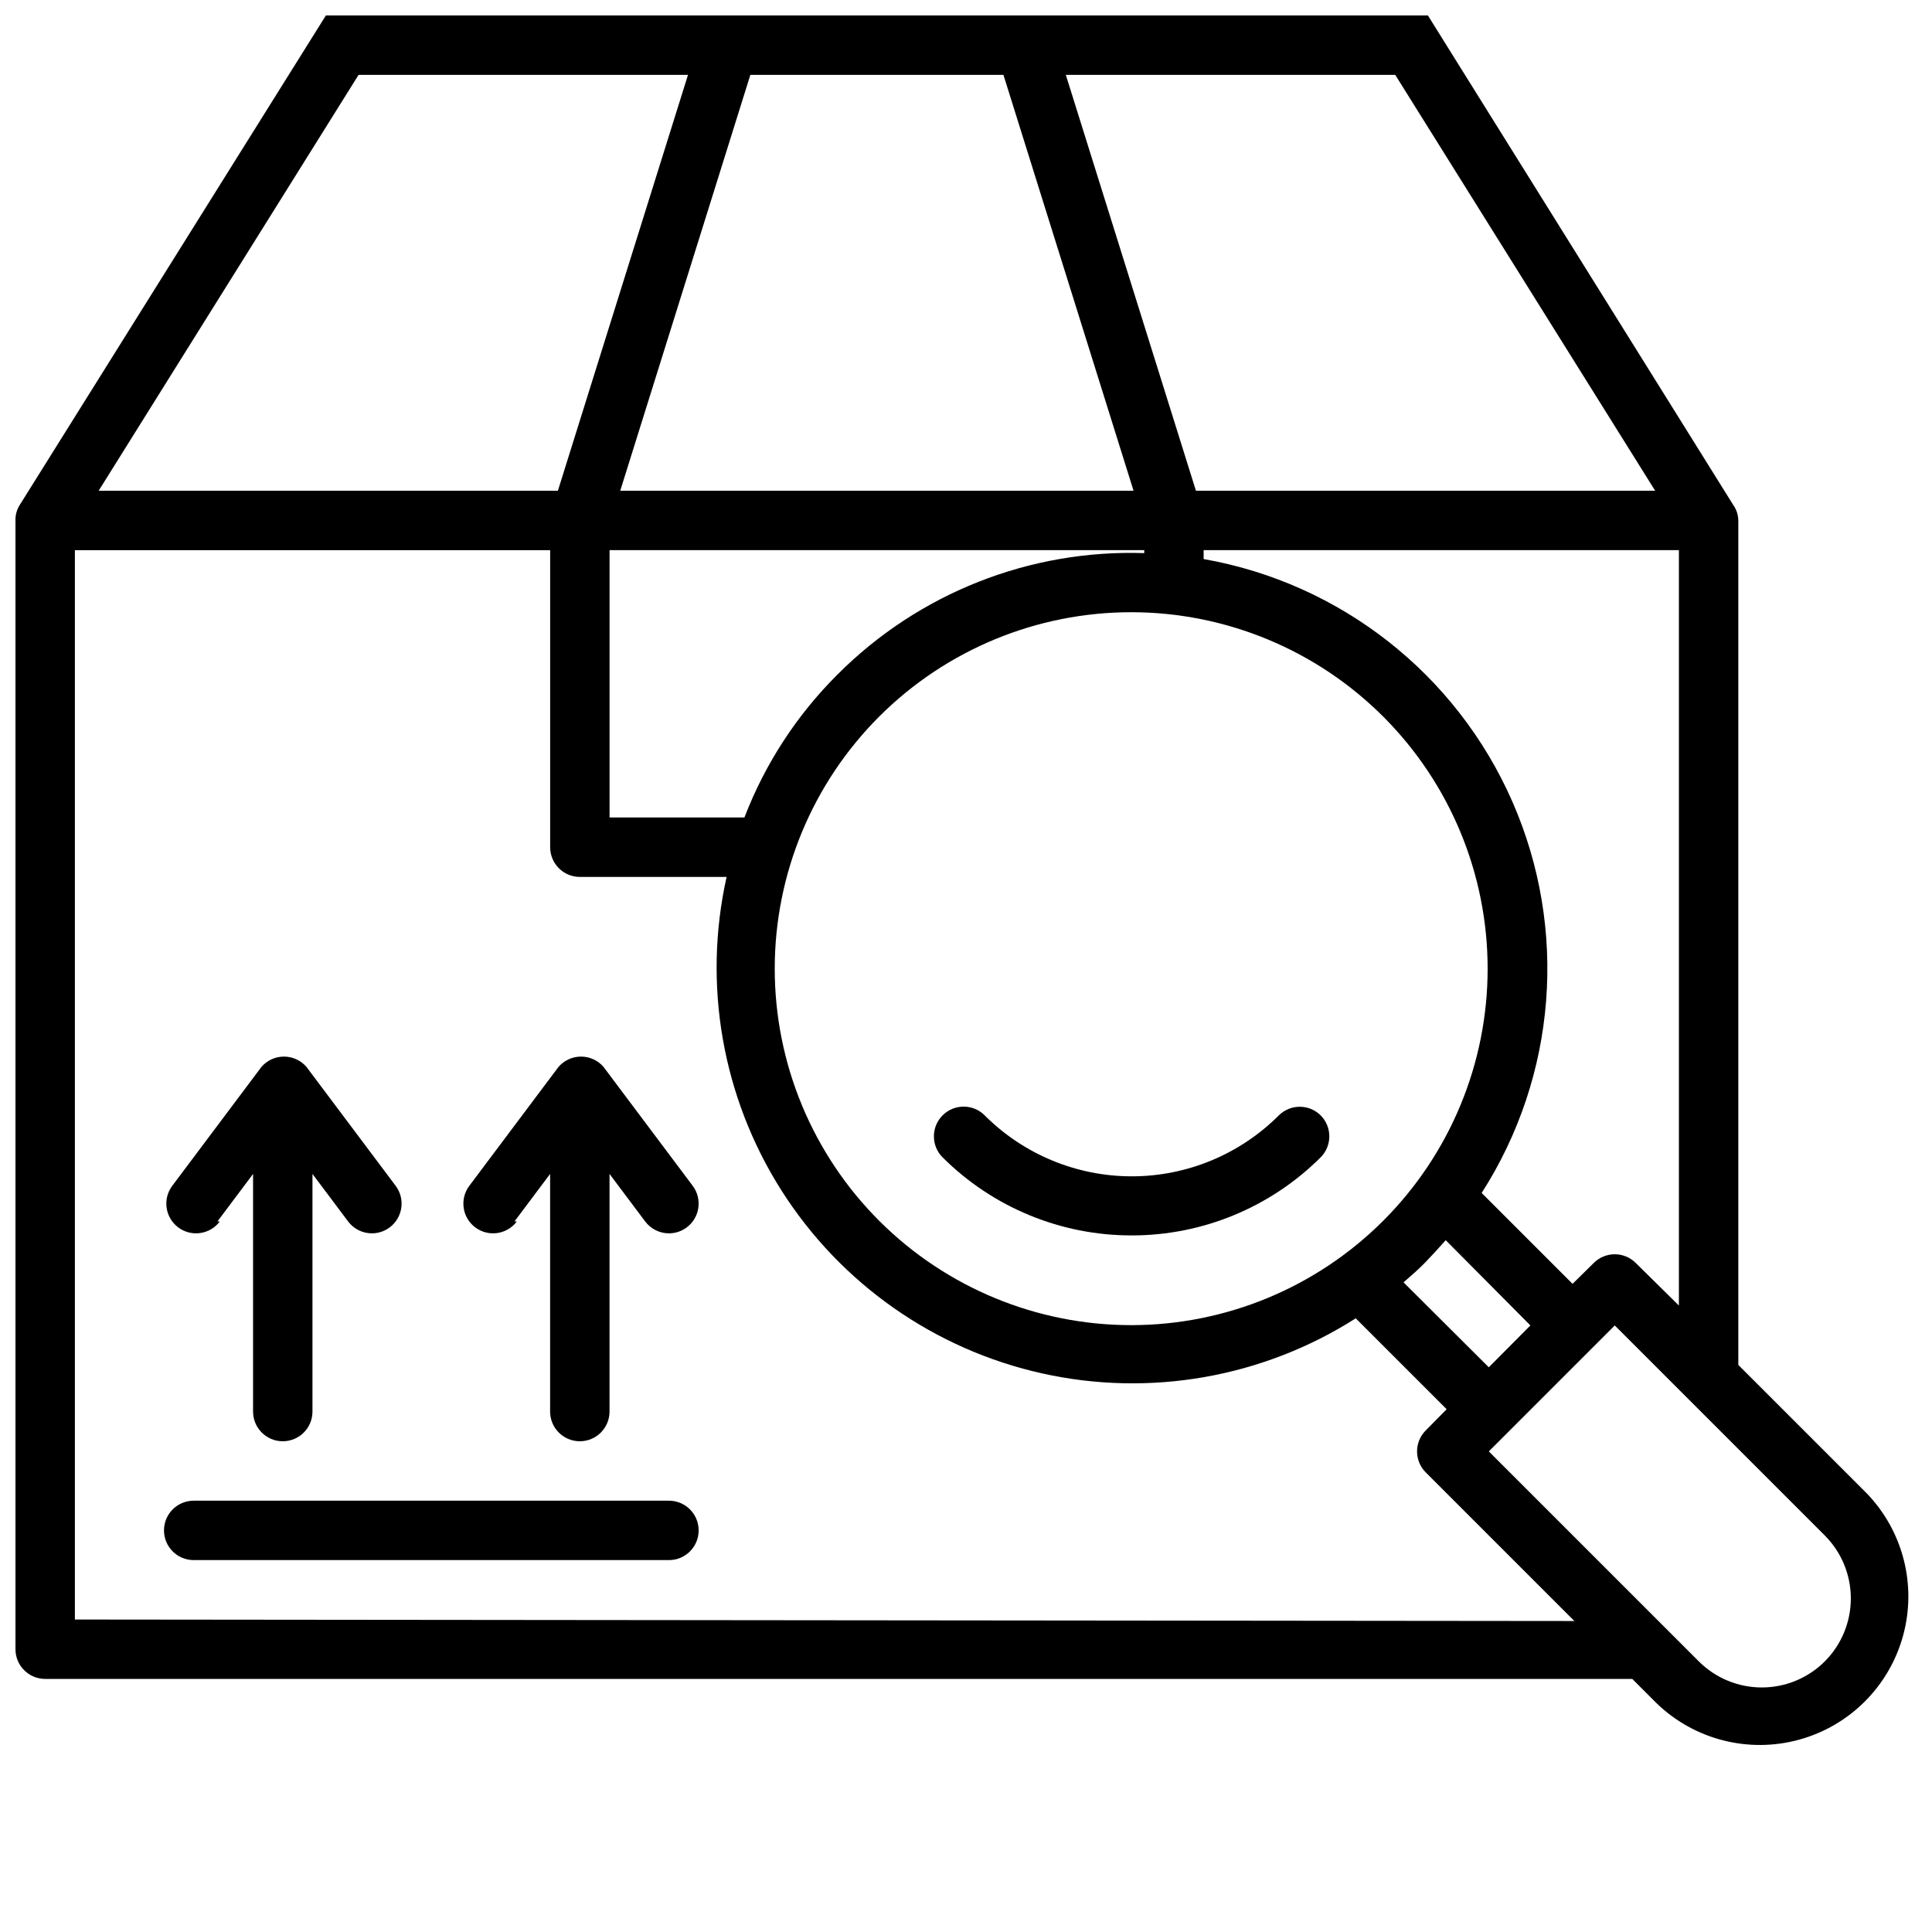 <?xml version="1.0" encoding="UTF-8"?>
<!-- The Best Svg Icon site in the world: iconSvg.co, Visit us! https://iconsvg.co -->
<svg width="800px" height="800px" version="1.1" viewBox="144 144 512 512" xmlns="http://www.w3.org/2000/svg">
 <defs>
  <clipPath id="a">
   <path d="m148.09 148.09h501.91v458.91h-501.91z"/>
  </clipPath>
 </defs>
 <path d="m201.62 467.7 9.445-12.598v62.977c0 4.348 3.523 7.871 7.871 7.871s7.871-3.523 7.871-7.871v-62.977l9.445 12.594 0.004 0.004c1.484 1.98 3.82 3.148 6.297 3.148 1.703 0 3.359-0.555 4.723-1.574 3.477-2.609 4.184-7.543 1.574-11.023l-23.617-31.488c-1.496-1.746-3.68-2.754-5.981-2.754-2.301 0-4.488 1.008-5.984 2.754l-23.617 31.488c-2.606 3.481-1.902 8.414 1.578 11.023 3.477 2.609 8.41 1.902 11.02-1.574z"/>
 <path d="m280.34 467.7 9.445-12.598v62.977c0 4.348 3.527 7.871 7.875 7.871 4.348 0 7.871-3.523 7.871-7.871v-62.977l9.445 12.594v0.004c1.488 1.98 3.82 3.148 6.297 3.148 1.703 0 3.363-0.555 4.723-1.574 3.481-2.609 4.184-7.543 1.574-11.023l-23.617-31.488h0.004c-1.496-1.746-3.684-2.754-5.984-2.754-2.301 0-4.488 1.008-5.981 2.754l-23.617 31.488c-2.609 3.481-1.906 8.414 1.574 11.023 3.477 2.609 8.41 1.902 11.02-1.574z"/>
 <path d="m321.28 541.7h-125.95c-4.348 0-7.871 3.523-7.871 7.871s3.523 7.871 7.871 7.871h125.95c4.348 0 7.871-3.523 7.871-7.871s-3.523-7.871-7.871-7.871z"/>
 <g clip-path="url(#a)">
  <path d="m638.68 539.73-34.008-34.008v-223.8c-0.02-1.469-0.488-2.894-1.34-4.094l-80.922-129.73h-292.05l-81.082 129.65c-0.809 1.238-1.223 2.695-1.18 4.172v299.14c0 2.09 0.828 4.09 2.305 5.566 1.477 1.477 3.481 2.305 5.566 2.305h420.6l6.457 6.457c9.996 9.656 24.348 13.324 37.75 9.648 13.406-3.676 23.879-14.148 27.555-27.555 3.672-13.402 0.008-27.754-9.648-37.75zm-61.168-61.008c-1.477-1.492-3.488-2.328-5.59-2.328-2.098 0-4.109 0.836-5.586 2.328l-5.59 5.512-24.09-24.09c19.887-31.039 22.938-69.961 8.129-103.72-14.805-33.758-45.508-57.875-81.809-64.27v-2.363h125.95v200.19zm-38.965 27.629-22.594-22.516c1.969-1.73 4.016-3.465 5.824-5.352 1.812-1.891 3.621-3.856 5.352-5.824l22.438 22.594zm-197.27-145.71h-35.738v-70.848h141.7v0.789c-30.359-1.008-59.777 10.621-81.238 32.117-10.824 10.762-19.246 23.695-24.719 37.941zm-32.906-86.59 34.48-110.21h67.07l34.48 110.21zm68.723 59.75v-0.004c17.734-17.668 41.758-27.578 66.789-27.551 25.035 0.031 49.035 9.996 66.727 27.707 17.691 17.711 27.629 41.723 27.629 66.758 0 25.035-9.938 49.047-27.629 66.758-17.691 17.711-41.691 27.676-66.727 27.707-25.031 0.027-49.055-9.883-66.789-27.551-17.785-17.727-27.781-41.805-27.781-66.914s9.996-49.188 27.781-66.914zm205.54-59.75h-121.7l-34.48-110.21h87.301zm-343.61-110.21h87.301l-34.48 110.21h-121.7zm-75.18 409.35v-283.39h125.95v78.723c0 2.086 0.832 4.09 2.309 5.566 1.473 1.477 3.477 2.305 5.566 2.305h38.887c-6.367 28.539-1.133 58.438 14.551 83.113 15.684 24.676 40.531 42.109 69.074 48.461 28.539 6.352 58.434 1.102 83.105-14.598l24.09 24.09-5.512 5.59c-1.492 1.477-2.332 3.488-2.332 5.59 0 2.098 0.84 4.109 2.332 5.586l39.359 39.359zm463.74 11.098c-4.426 4.426-10.43 6.906-16.688 6.906s-12.262-2.481-16.688-6.906l-55.656-55.652 33.379-33.379 55.656 55.656h-0.004c4.422 4.426 6.906 10.43 6.906 16.688s-2.484 12.262-6.906 16.688z"/>
 </g>
 <path d="m443.93 471.4c18.77 0.004 36.777-7.441 50.066-20.703 3.051-3.07 3.051-8.031 0-11.102-3.07-3.051-8.031-3.051-11.102 0-10.332 10.336-24.352 16.145-38.965 16.145-14.617 0-28.633-5.809-38.969-16.145-3.062-3.086-8.051-3.102-11.137-0.039-3.09 3.066-3.106 8.055-0.039 11.141 13.305 13.281 31.344 20.727 50.145 20.703z"/>
</svg>